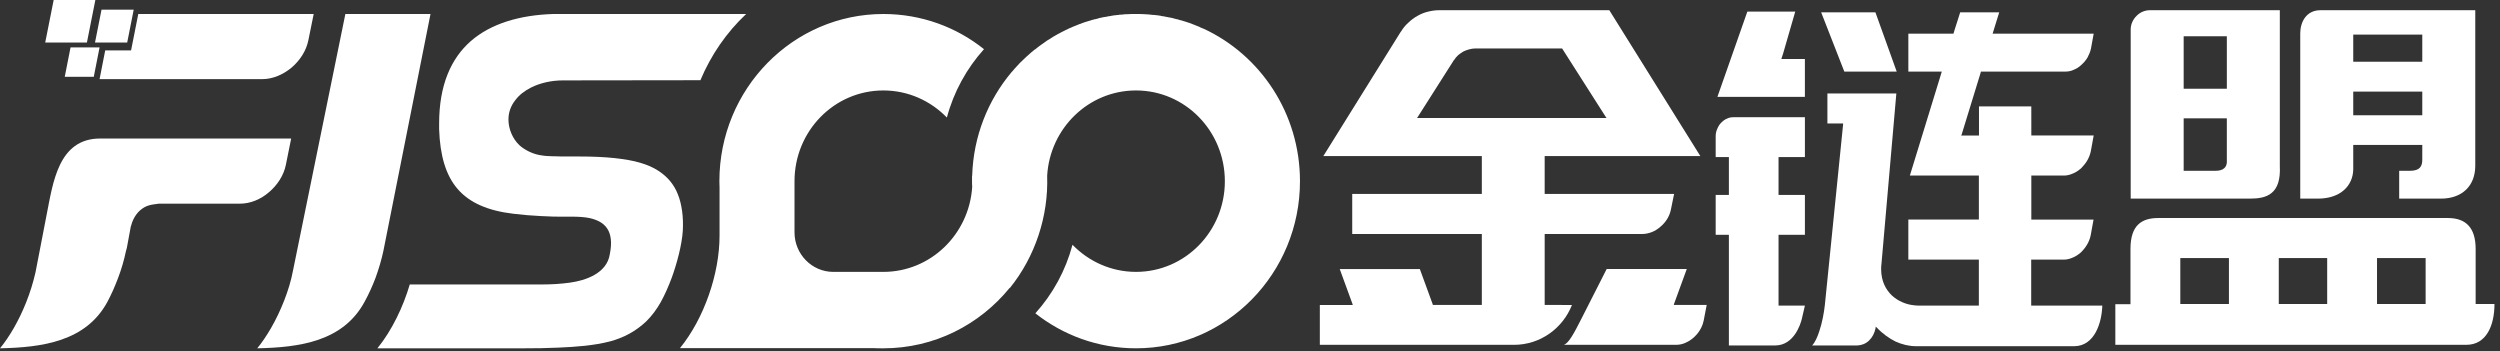 <?xml version="1.0" encoding="utf-8"?>
<!-- Generator: Adobe Illustrator 16.0.0, SVG Export Plug-In . SVG Version: 6.00 Build 0)  -->
<!DOCTYPE svg PUBLIC "-//W3C//DTD SVG 1.1//EN" "http://www.w3.org/Graphics/SVG/1.1/DTD/svg11.dtd">
<svg version="1.1" id="图层_1" xmlns="http://www.w3.org/2000/svg" xmlns:xlink="http://www.w3.org/1999/xlink" x="0px" y="0px"
	 width="362.75px" height="51px" viewBox="0 0 362.75 51" enable-background="new 0 0 362.75 51" xml:space="preserve">
<rect x="0" y="0" width="362.75" height="51" fill="#333333" stroke="none"/>
<g>
	<path fill="#FFFFFF" d="M255.893,17.007h-4.319c-0.357,0-0.689,0.05-0.995,0.208c-0.333,0.129-0.614,0.364-0.869,0.624
		c-0.229,0.231-0.408,0.547-0.536,0.86c-0.153,0.337-0.229,0.678-0.229,1.042v0.053v0.075v0.94v1.978h1.328h0.461h0.127v0.133v0.495
		v4.251v0.491v0.131h-0.127h-0.461h-1.328v5.786h1.789h0.127v0.13v9.51v6.414h0.41h0.127c0,0,4.574,0,6.178,0
		c2.72,0,3.679-3.08,3.861-3.823c0.235-0.955,0.455-1.964,0.455-1.964h-3.238h-0.461h-0.127v-0.13v-0.497v-9.015v-0.495v-0.13h0.127
		h0.461h3.238v-5.786h-3.238h-0.461h-0.127v-0.131v-0.491v-4.251V22.92v-0.133h0.127h0.461h3.238v-5.78h-5.871H255.893z"/>
	<polygon fill="#FFFFFF" points="275.211,10.386 272.121,1.785 267.609,1.785 264.25,1.785 267.609,10.386 	"/>
	<polygon fill="#FFFFFF" points="258.65,8.559 258.473,8.559 258.521,8.405 258.727,7.78 260.49,1.681 253.541,1.681 
		249.195,14.058 252.031,14.058 257.115,14.058 261.889,14.058 261.889,8.559 259.266,8.559 	"/>
	<path fill="#FFFFFF" d="M294.727,44.341v-0.13v-6.409V37.67h0.123h1.937h0.734h1.963c0.418,0,0.833-0.104,1.25-0.286
		c0.417-0.153,0.834-0.444,1.202-0.755c0.343-0.339,0.661-0.729,0.906-1.148c0.245-0.414,0.415-0.857,0.515-1.328l0.418-2.293
		h-6.253h-0.637h-0.05h-0.024h-0.049h-0.023h-0.051h-0.024h-0.049h-0.023h-0.049h-0.024h-0.05h-0.049h-0.024h-0.049h-0.023h-0.051
		h-0.023h-0.023h-0.022h-0.026h-0.021h-0.026h-0.024h-0.023h-0.025h-0.021h-0.026h-0.024h-0.049h-0.049h-0.025h-0.049h-0.022h-0.052
		h-0.021h-0.051h-0.024h-0.05h-0.024h-0.049h-0.024h-0.046h-0.026h-0.049h-0.024h-0.049h-0.023h-0.025h-0.393h-0.122v-0.103v-5.683
		v-0.495v-0.105h0.122h0.393h0.074h1.47h0.735h1.962c0.418,0,0.833-0.104,1.25-0.287c0.417-0.154,0.834-0.442,1.203-0.755
		c0.342-0.339,0.661-0.73,0.905-1.146c0.245-0.421,0.415-0.861,0.515-1.329l0.418-2.296h-6.253h-0.735h-1.544h-0.393h-0.122v-0.103
		V15.44h-0.009h-7.174h-0.41v4.221h-2.41h-0.174l0.074-0.154l2.674-8.706l0.098-0.337l0.023-0.078h0.072h0.346h7.553h2.597h0.123
		h1.593c0.395,0,0.81-0.078,1.178-0.261c0.416-0.156,0.81-0.419,1.13-0.731c0.343-0.311,0.661-0.677,0.881-1.067
		c0.223-0.419,0.394-0.833,0.49-1.276l0.394-2.164h-5.664h-0.123h-2.598h-5.491h-0.638h-0.148l0.049-0.157l0.197-0.649l0.71-2.294
		h-5.662L283.57,4.47l-0.098,0.338l-0.023,0.078h-0.073h-0.344h-6.13v5.5h4.068h0.639h0.146l-0.05,0.155l-0.195,0.649l-4.388,14.283
		h10.012v6.386h-0.475H276.9v5.811h10.232v6.671h-8.785c-0.224,0-0.443-0.024-0.662-0.05c-1.08-0.105-2.256-0.577-3.162-1.409
		c-0.908-0.86-1.547-2.084-1.569-3.776c0-0.287,0-0.549,0.048-0.836l2.157-24.704h-10.002v4.351h2.157h0.121v0.13l-2.647,26.191
		c-0.121,1.119-0.392,2.606-0.81,3.83c-0.27,0.834-0.61,1.592-1.028,2.061h6.522c0.66-0.023,1.25-0.262,1.717-0.705
		c0.466-0.445,0.808-1.066,0.955-1.799l0.023-0.234l0.172,0.156c0.833,0.889,1.766,1.54,2.697,2.008
		c0.979,0.442,1.984,0.678,2.967,0.678h23.021c2.917-0.053,3.947-3.414,4.021-5.891h-10.199L294.727,44.341L294.727,44.341z"/>
	<path fill="#FFFFFF" d="M243.039,44.249h-0.178l0.053-0.185l1.836-5.028h-11.624c0,0-2.073,4.106-3.708,7.299
		c-1.006,1.972-1.814,3.526-2.527,3.697c1.133,0,16.303,0,16.303,0c0.435,0,0.869-0.076,1.304-0.263
		c1.328-0.547,2.427-1.824,2.707-3.256l0.437-2.266h-3.654L243.039,44.249L243.039,44.249z"/>
	<path fill="#FFFFFF" d="M224.26,44.249h-0.127v-0.134V34.082v-0.129h0.127h8.842h3.371h0.104h1.735c0.434,0,0.893-0.104,1.328-0.26
		c0.459-0.18,0.896-0.441,1.277-0.782c0.408-0.339,0.741-0.729,0.996-1.146c0.256-0.421,0.436-0.861,0.536-1.355l0.463-2.268h-6.337
		h-0.105H233.1h-8.841h-0.127v-0.131v-5.238v-0.13h0.127h22.459L233.51,1.481h-24.629c-0.588,0-1.15,0.076-1.66,0.209
		c-0.563,0.13-1.074,0.341-1.559,0.623c-0.488,0.264-0.921,0.601-1.329,0.993c-0.411,0.364-0.767,0.805-1.047,1.275l-0.052,0.054
		l-11.217,18.008h22.893h0.104v0.13v5.238v0.13h-0.104h-9.248h-6.618h-2.836v2.762v0.13v1.019v1.902h18.702h0.104v0.129v10.033
		v0.134h-0.104h-6.924h-0.077l-0.025-0.106l-1.866-5.105h-11.623l1.838,5.029l0.053,0.184h-0.178h-4.6v5.783h25.803h1.33h1.045
		c3.807,0,7.076-2.396,8.405-5.783L224.26,44.249L224.26,44.249z M205.84,17.118h-0.229l0.127-0.184l5.236-8.234h0.024
		c0.153-0.262,0.36-0.494,0.588-0.704c0.229-0.183,0.485-0.364,0.743-0.521c0.254-0.129,0.562-0.234,0.844-0.312
		c0.305-0.081,0.585-0.132,0.895-0.132h12.543h0.054l0.048,0.078l6.262,9.824l0.127,0.184h-0.23L205.84,17.118L205.84,17.118z"/>
	<path fill="#FFFFFF" d="M329.626,27.984c0.818-0.676,1.277-1.875,1.176-3.907V1.481h-18.831c-0.74,0-1.429,0.286-1.94,0.807
		c-0.511,0.497-0.845,1.174-0.867,1.928V28.82c1.887,0,17.296,0,17.296,0C327.685,28.82,328.835,28.663,329.626,27.984z
		 M316.85,12.738V5.391V5.259h0.131h6.001h0.132v0.132v7.348v0.132h-0.132h-6.001h-0.131V12.738z M322.728,24.414
		c-0.28,0.261-0.715,0.368-1.277,0.368h-4.47h-0.131v-0.133V17.3v-0.129h0.131h6.001h0.132V17.3v5.916
		C323.164,23.788,323.01,24.18,322.728,24.414z"/>
	<path fill="#FFFFFF" d="M359.216,44.115v-7.997c0-3.002-1.348-4.484-4.036-4.484h-41.998c-2.399,0-4.05,1.007-4.05,4.484v4.739
		v3.283h-2.197v5.892c4.493,0,47.2,0,50.944,0c2.879,0,4.068-2.792,4.068-5.917C360.841,44.115,359.216,44.115,359.216,44.115z
		 M323.418,44.115h-7.056v-6.672h7.056V44.115z M337.674,44.115h-7.024v-6.672h7.024V44.115z M351.959,44.115c0,0-1.48,0-3.295,0
		h-3.759v-6.672h7.054V44.115L351.959,44.115z"/>
	<path fill="#FFFFFF" d="M341.455,24.605c0-0.104,0-3.448,0-3.448v-0.132h0.128h9.76h0.129v0.132c0,0,0,0.109,0,2.025
		c0,0.943-0.351,1.6-1.788,1.6c-1.437,0-1.562,0-1.562,0v4.038h3.35h0.194h2.514c3.06,0,4.982-1.838,4.982-4.775V1.481
		c0,0-20.404,0-22.458,0c-2.052,0-2.939,1.695-2.939,3.382c0,1.41,0,19.498,0,19.498c0,0.549,0,4.459,0,4.459s1.482,0,2.562,0
		C339.637,28.82,341.404,26.923,341.455,24.605z M341.455,8.856v-3.7V5.025h0.128h9.76h0.129v0.131v3.7V8.96h-0.129h-9.76h-0.128
		V8.856z M341.455,16.598v-3.181v-0.13h0.128h9.76h0.129v0.13v3.181v0.128h-0.129h-9.76h-0.128V16.598z"/>
	<path fill="#FFFFFF" d="M174.587,4.14h-0.025c-0.126-0.053-0.279-0.127-0.434-0.182l-0.076-0.052
		c-0.155-0.055-0.307-0.132-0.459-0.183l-0.077-0.027c-0.154-0.078-0.309-0.128-0.46-0.183l-0.102-0.05
		c-0.153-0.056-0.308-0.106-0.435-0.157l-0.103-0.026c-0.152-0.053-0.306-0.105-0.458-0.156l-0.103-0.025
		c-0.153-0.055-0.332-0.104-0.485-0.156h-0.077c-0.153-0.051-0.331-0.104-0.484-0.157h-0.076c-0.154-0.052-0.333-0.104-0.487-0.131
		l-0.076-0.027c-0.179-0.024-0.356-0.075-0.511-0.102h-0.051c-0.179-0.052-0.357-0.077-0.536-0.102l-0.051-0.028
		c-0.178-0.025-0.357-0.053-0.562-0.078l-0.025-0.027c-0.177-0.026-0.383-0.05-0.562-0.078h-0.024
		c-0.205-0.027-0.383-0.051-0.588-0.051c-0.383-0.052-0.789-0.079-1.2-0.104h-0.025c-0.408-0.025-0.789-0.025-1.199-0.025
		c-0.206,0-0.382,0-0.586,0h-0.054c-0.177,0-0.356,0.025-0.534,0.025h-0.104c-0.178,0-0.355,0.025-0.533,0.025l-0.053,0.027
		c-0.178,0-0.383,0.024-0.562,0.024l-0.025,0.027c-0.178,0-0.357,0.023-0.536,0.051h-0.076c-0.155,0.028-0.333,0.052-0.485,0.078
		l-0.128,0.027c-0.154,0.025-0.332,0.053-0.511,0.078l-0.052,0.028c-0.178,0.024-0.356,0.05-0.537,0.074l-0.076,0.027
		c-0.177,0.026-0.332,0.077-0.51,0.102l-0.024,0.027h-0.026c-0.153,0.027-0.332,0.079-0.486,0.131h-0.077
		c-0.153,0.053-0.332,0.106-0.485,0.131l-0.101,0.052c-0.154,0.027-0.308,0.076-0.461,0.131l-0.101,0.025
		c-0.153,0.051-0.333,0.104-0.485,0.156l-0.077,0.026c-0.152,0.051-0.307,0.133-0.459,0.183h-0.025h-0.027
		c-0.176,0.079-0.331,0.129-0.483,0.207l-0.08,0.027c-0.149,0.051-0.302,0.128-0.457,0.183l-0.103,0.052
		c-0.154,0.055-0.281,0.129-0.435,0.182l-0.1,0.052c-0.155,0.08-0.282,0.132-0.435,0.208l-0.025,0.028h-0.025
		c-0.153,0.077-0.307,0.154-0.461,0.231l-0.05,0.029c-0.153,0.076-0.282,0.157-0.435,0.232l-0.102,0.053
		c-0.127,0.078-0.28,0.156-0.409,0.233l-0.099,0.052c-0.156,0.104-0.284,0.184-0.411,0.261l-0.076,0.054
		c-0.127,0.078-0.254,0.153-0.382,0.232l-0.103,0.053c-0.128,0.077-0.229,0.181-0.359,0.262l-0.102,0.075
		c-0.128,0.08-0.256,0.183-0.382,0.263l-0.104,0.078c-0.129,0.076-0.255,0.183-0.382,0.284l-0.077,0.053
		c-0.127,0.105-0.256,0.206-0.382,0.313h-0.027l-0.051,0.024c-0.103,0.106-0.229,0.209-0.332,0.29l-0.103,0.076
		c-0.102,0.104-0.229,0.207-0.355,0.312l-0.077,0.077c-0.127,0.106-0.231,0.209-0.358,0.312l-0.077,0.077
		c-0.128,0.106-0.23,0.235-0.356,0.34l-0.077,0.078c-0.102,0.104-0.204,0.209-0.332,0.313l-0.027,0.024l-0.023,0.026
		c-0.104,0.13-0.206,0.234-0.333,0.364l-0.052,0.053c-0.127,0.129-0.229,0.233-0.332,0.362l-0.075,0.081
		c-0.104,0.13-0.206,0.234-0.306,0.364l-0.104,0.104c-3.42,4.062-5.539,9.295-5.717,14.995v0.029v0.024h-0.025v0.027V25.7v0.025
		v0.024c0,0.184,0,0.367,0,0.548c0,0.262,0,0.521,0.025,0.807c-0.435,6.877-6.025,12.346-12.892,12.346h-7.276
		c-3.09,0-5.616-2.577-5.616-5.729v-7.422c0-7.29,5.771-13.174,12.893-13.174c3.601,0,6.867,1.507,9.216,3.931
		c0.996-3.75,2.883-7.137,5.384-9.92c-4.006-3.204-9.086-5.104-14.6-5.104c-13.123,0-23.793,10.854-23.793,24.267
		c0,0.313,0.024,0.625,0.024,0.937v6.955c0,5.547-2.246,12.024-5.742,16.324h28.106c0.46,0.026,0.945,0.026,1.405,0.026
		c7.377,0,13.964-3.411,18.329-8.772l0.026,0.023c3.676-4.557,5.615-10.416,5.413-16.299c0.407-6.901,6.022-12.368,12.891-12.368
		c7.123,0,12.892,5.884,12.892,13.174c0,7.265-5.769,13.151-12.892,13.151c-3.6,0-6.868-1.514-9.216-3.934
		c-0.995,3.748-2.858,7.137-5.388,9.947c4.034,3.178,9.087,5.076,14.604,5.076c13.122,0,23.792-10.857,23.792-24.242
		C188.628,16.431,182.857,7.942,174.587,4.14z"/>
	<path fill="#FFFFFF" d="M41.483,23.901l0.765-3.801H14.526c-6.077,0-6.843,6.458-7.761,11.067l-1.609,8.331
		c-0.688,3.049-1.862,5.857-3.165,8.125C1.353,48.718,0.69,49.708,0,50.54c6.126-0.129,12.459-0.988,15.571-6.718
		c0.615-1.146,1.125-2.317,1.584-3.541c0.459-1.225,0.842-2.5,1.123-3.855l0.129-0.466l0.562-3.048
		c0.23-0.91,0.636-1.719,1.301-2.344c0.945-0.832,1.634-0.858,2.782-1.016H34.82c1.506,0,3.014-0.625,4.213-1.667
		C40.259,26.845,41.178,25.438,41.483,23.901z"/>
	<polygon fill="#FFFFFF" points="13.836,0 7.787,0 6.562,6.169 12.612,6.169 	"/>
	<path fill="#FFFFFF" d="M62.467,2.031H50.113l-7.609,37.285c-0.509,2.735-1.786,5.886-3.189,8.308
		c-0.64,1.094-1.302,2.084-1.992,2.916c6.152-0.129,12.457-0.988,15.572-6.744c0.613-1.119,1.148-2.291,1.609-3.515
		c0.458-1.275,0.842-2.553,1.122-3.855L62.467,2.031z"/>
	<polygon fill="#FFFFFF" points="18.457,6.169 19.401,1.405 14.731,1.405 13.786,6.169 	"/>
	<polygon fill="#FFFFFF" points="9.394,11.146 13.606,11.146 14.448,6.873 10.237,6.873 	"/>
	<path fill="#FFFFFF" d="M15.266,7.317l-0.818,4.164c7.226,0,15.292,0,22.516,0h1.098c1.505,0,3.014-0.649,4.238-1.667
		c1.225-1.04,2.144-2.445,2.451-4.009c0.254-1.249,0.51-2.525,0.766-3.774c-8.221,0-17.256,0-25.452,0l-1.047,5.286H15.266z"/>
	<path fill="#FFFFFF" d="M98.972,30.622c-0.127-0.912-0.332-1.745-0.613-2.422c-0.561-1.461-1.556-2.604-2.859-3.436
		c-0.764-0.497-1.634-0.863-2.603-1.146c-1.047-0.314-2.298-0.523-3.75-0.681c-1.483-0.157-3.219-0.231-5.185-0.231h-2.423
		c-0.181,0-0.487,0-0.948-0.027c-0.33,0-0.611,0-0.841-0.026c-0.28,0-0.536-0.026-0.792-0.051c-0.229-0.027-0.459-0.056-0.689-0.106
		c-0.996-0.183-2.144-0.729-2.909-1.432c-0.97-0.912-1.583-2.344-1.583-3.723c0-1.068,0.357-2.003,0.997-2.812
		c0.561-0.755,1.352-1.354,2.271-1.823c1.353-0.678,2.987-1.042,4.647-1.042l19.937-0.026c1.531-3.646,3.78-6.926,6.637-9.606
		H81.333c-0.46,0-0.816,0-1.072,0c-4.825,0.153-9.012,1.377-11.947,3.93c-2.884,2.526-4.596,6.407-4.596,11.953
		c0,0.39,0,0.677,0,0.858c0.13,3.803,0.97,6.666,2.681,8.646c1.711,1.979,4.341,3.151,8.067,3.593
		c0.639,0.079,1.304,0.133,2.018,0.208c0.715,0.056,1.378,0.105,1.964,0.13c0.664,0.026,1.302,0.057,1.89,0.08
		c1.582,0.049,3.701-0.104,5.18,0.207c2.172,0.473,3.679,1.747,2.963,5.262c-0.433,2.761-3.499,3.8-5.795,4.113
		c-1.328,0.184-2.655,0.262-3.982,0.262H59.457c-0.947,3.229-2.581,6.664-4.7,9.269H75.64c2.042,0,3.854-0.026,5.412-0.104
		c2.427-0.104,5.105-0.287,7.479-0.908c1.966-0.524,3.754-1.486,5.259-2.918c0.816-0.81,1.507-1.745,2.093-2.787
		c0.612-1.117,1.125-2.291,1.583-3.516c0.715-1.955,1.481-4.738,1.61-6.849C99.126,32.493,99.101,31.559,98.972,30.622z"/>
</g>
</svg>

